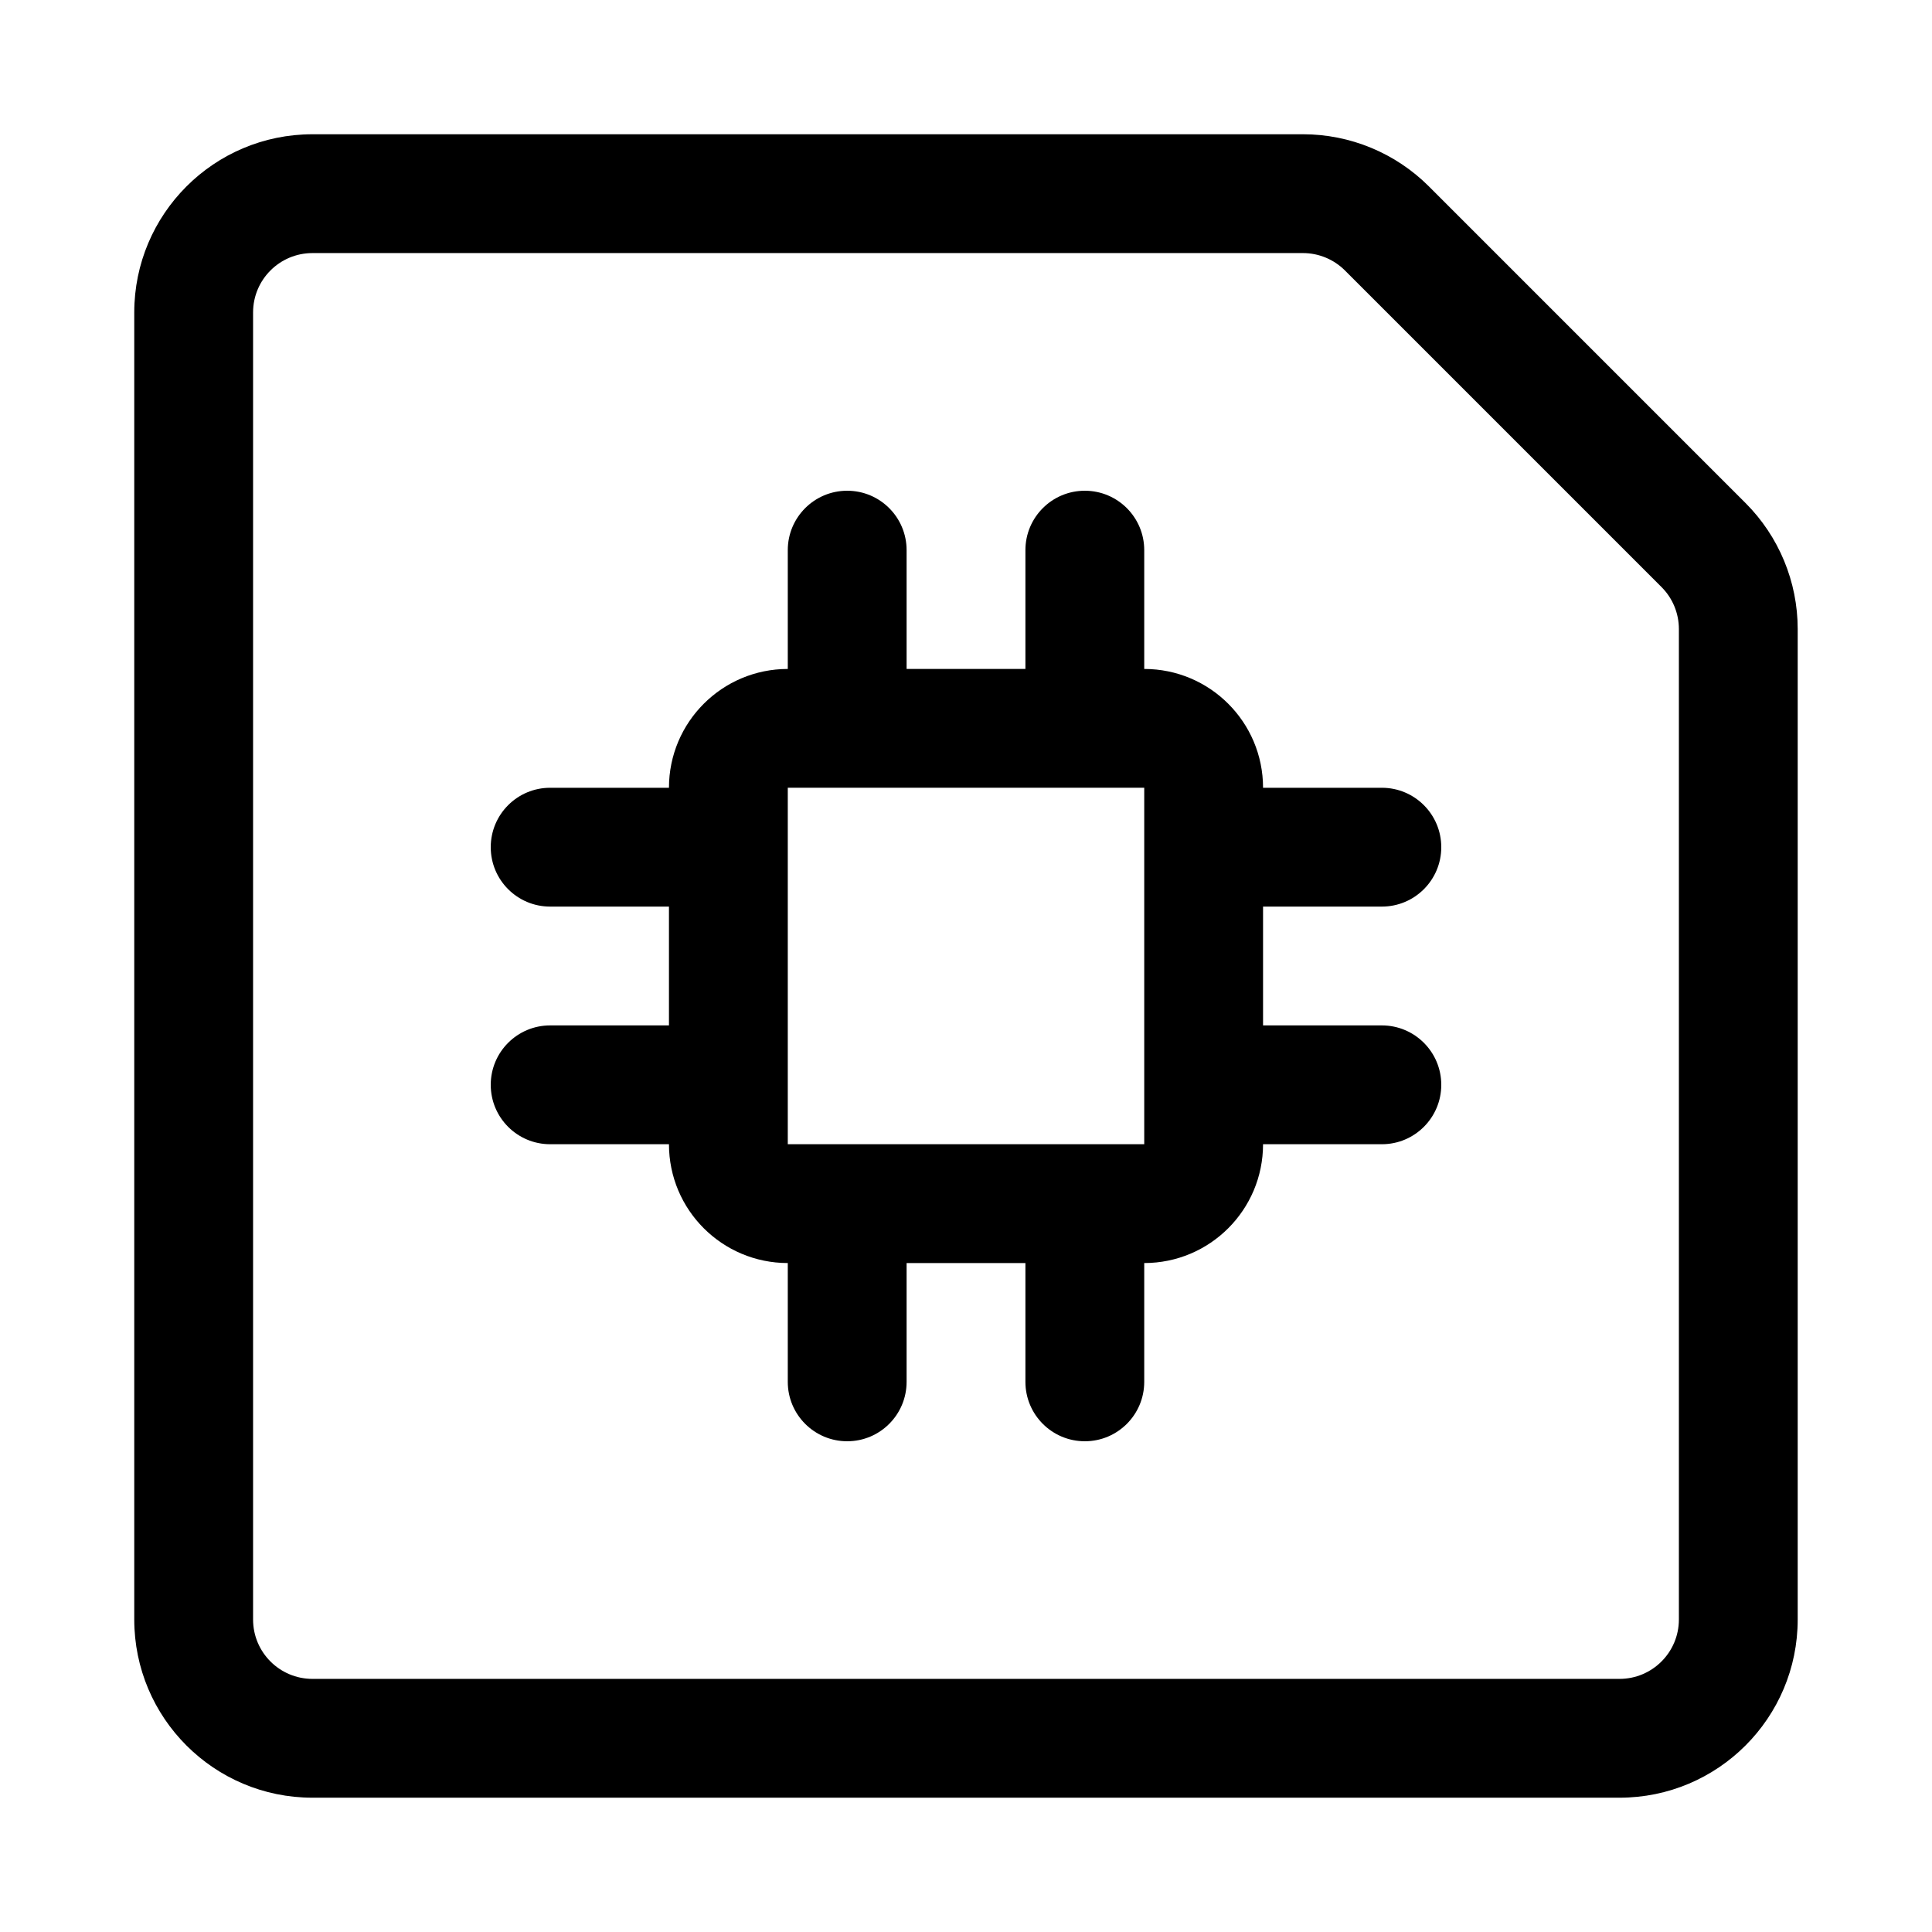 <?xml version="1.0" encoding="UTF-8"?>
<!-- Uploaded to: ICON Repo, www.iconrepo.com, Generator: ICON Repo Mixer Tools -->
<svg fill="#000000" width="800px" height="800px" version="1.1" viewBox="144 144 512 512" xmlns="http://www.w3.org/2000/svg">
 <g fill-rule="evenodd">
  <path d="m352.77 321.28c-17.391 0-31.488 14.098-31.488 31.488h-31.488c-8.695 0-15.742 7.051-15.742 15.746 0 8.695 7.047 15.742 15.742 15.742h31.488v31.488h-31.488c-8.695 0-15.742 7.051-15.742 15.746 0 8.695 7.047 15.742 15.742 15.742h31.488c0 17.391 14.098 31.488 31.488 31.488v31.488c0 8.695 7.051 15.742 15.746 15.742 8.695 0 15.742-7.047 15.742-15.742v-31.488h31.488v31.488c0 8.695 7.051 15.742 15.746 15.742 8.695 0 15.742-7.047 15.742-15.742v-31.488c17.391 0 31.488-14.098 31.488-31.488h31.488c8.695 0 15.742-7.047 15.742-15.742 0-8.695-7.047-15.746-15.742-15.746h-31.488v-31.488h31.488c8.695 0 15.742-7.047 15.742-15.742 0-8.695-7.047-15.746-15.742-15.746h-31.488c0-17.391-14.098-31.488-31.488-31.488v-31.488c0-8.695-7.047-15.742-15.742-15.742-8.695 0-15.746 7.047-15.746 15.742v31.488h-31.488v-31.488c0-8.695-7.047-15.742-15.742-15.742-8.695 0-15.746 7.047-15.746 15.742zm0 125.95h94.465v-94.465h-94.465z"/>
  <path d="m226.81 179.58c-26.086 0-47.23 21.145-47.23 47.23v346.37c0 26.086 21.145 47.23 47.23 47.23h346.37c26.086 0 47.23-21.145 47.23-47.23v-262.48c0-12.523-4.977-24.539-13.832-33.395l-83.891-83.895c-8.859-8.855-20.871-13.832-33.398-13.832zm-15.742 47.23c0-8.695 7.047-15.742 15.742-15.742h262.48c4.176 0 8.18 1.66 11.133 4.609l83.891 83.895c2.953 2.949 4.609 6.953 4.609 11.129v262.48c0 8.695-7.047 15.742-15.742 15.742h-346.37c-8.695 0-15.742-7.047-15.742-15.742z"/>
 </g>
</svg>